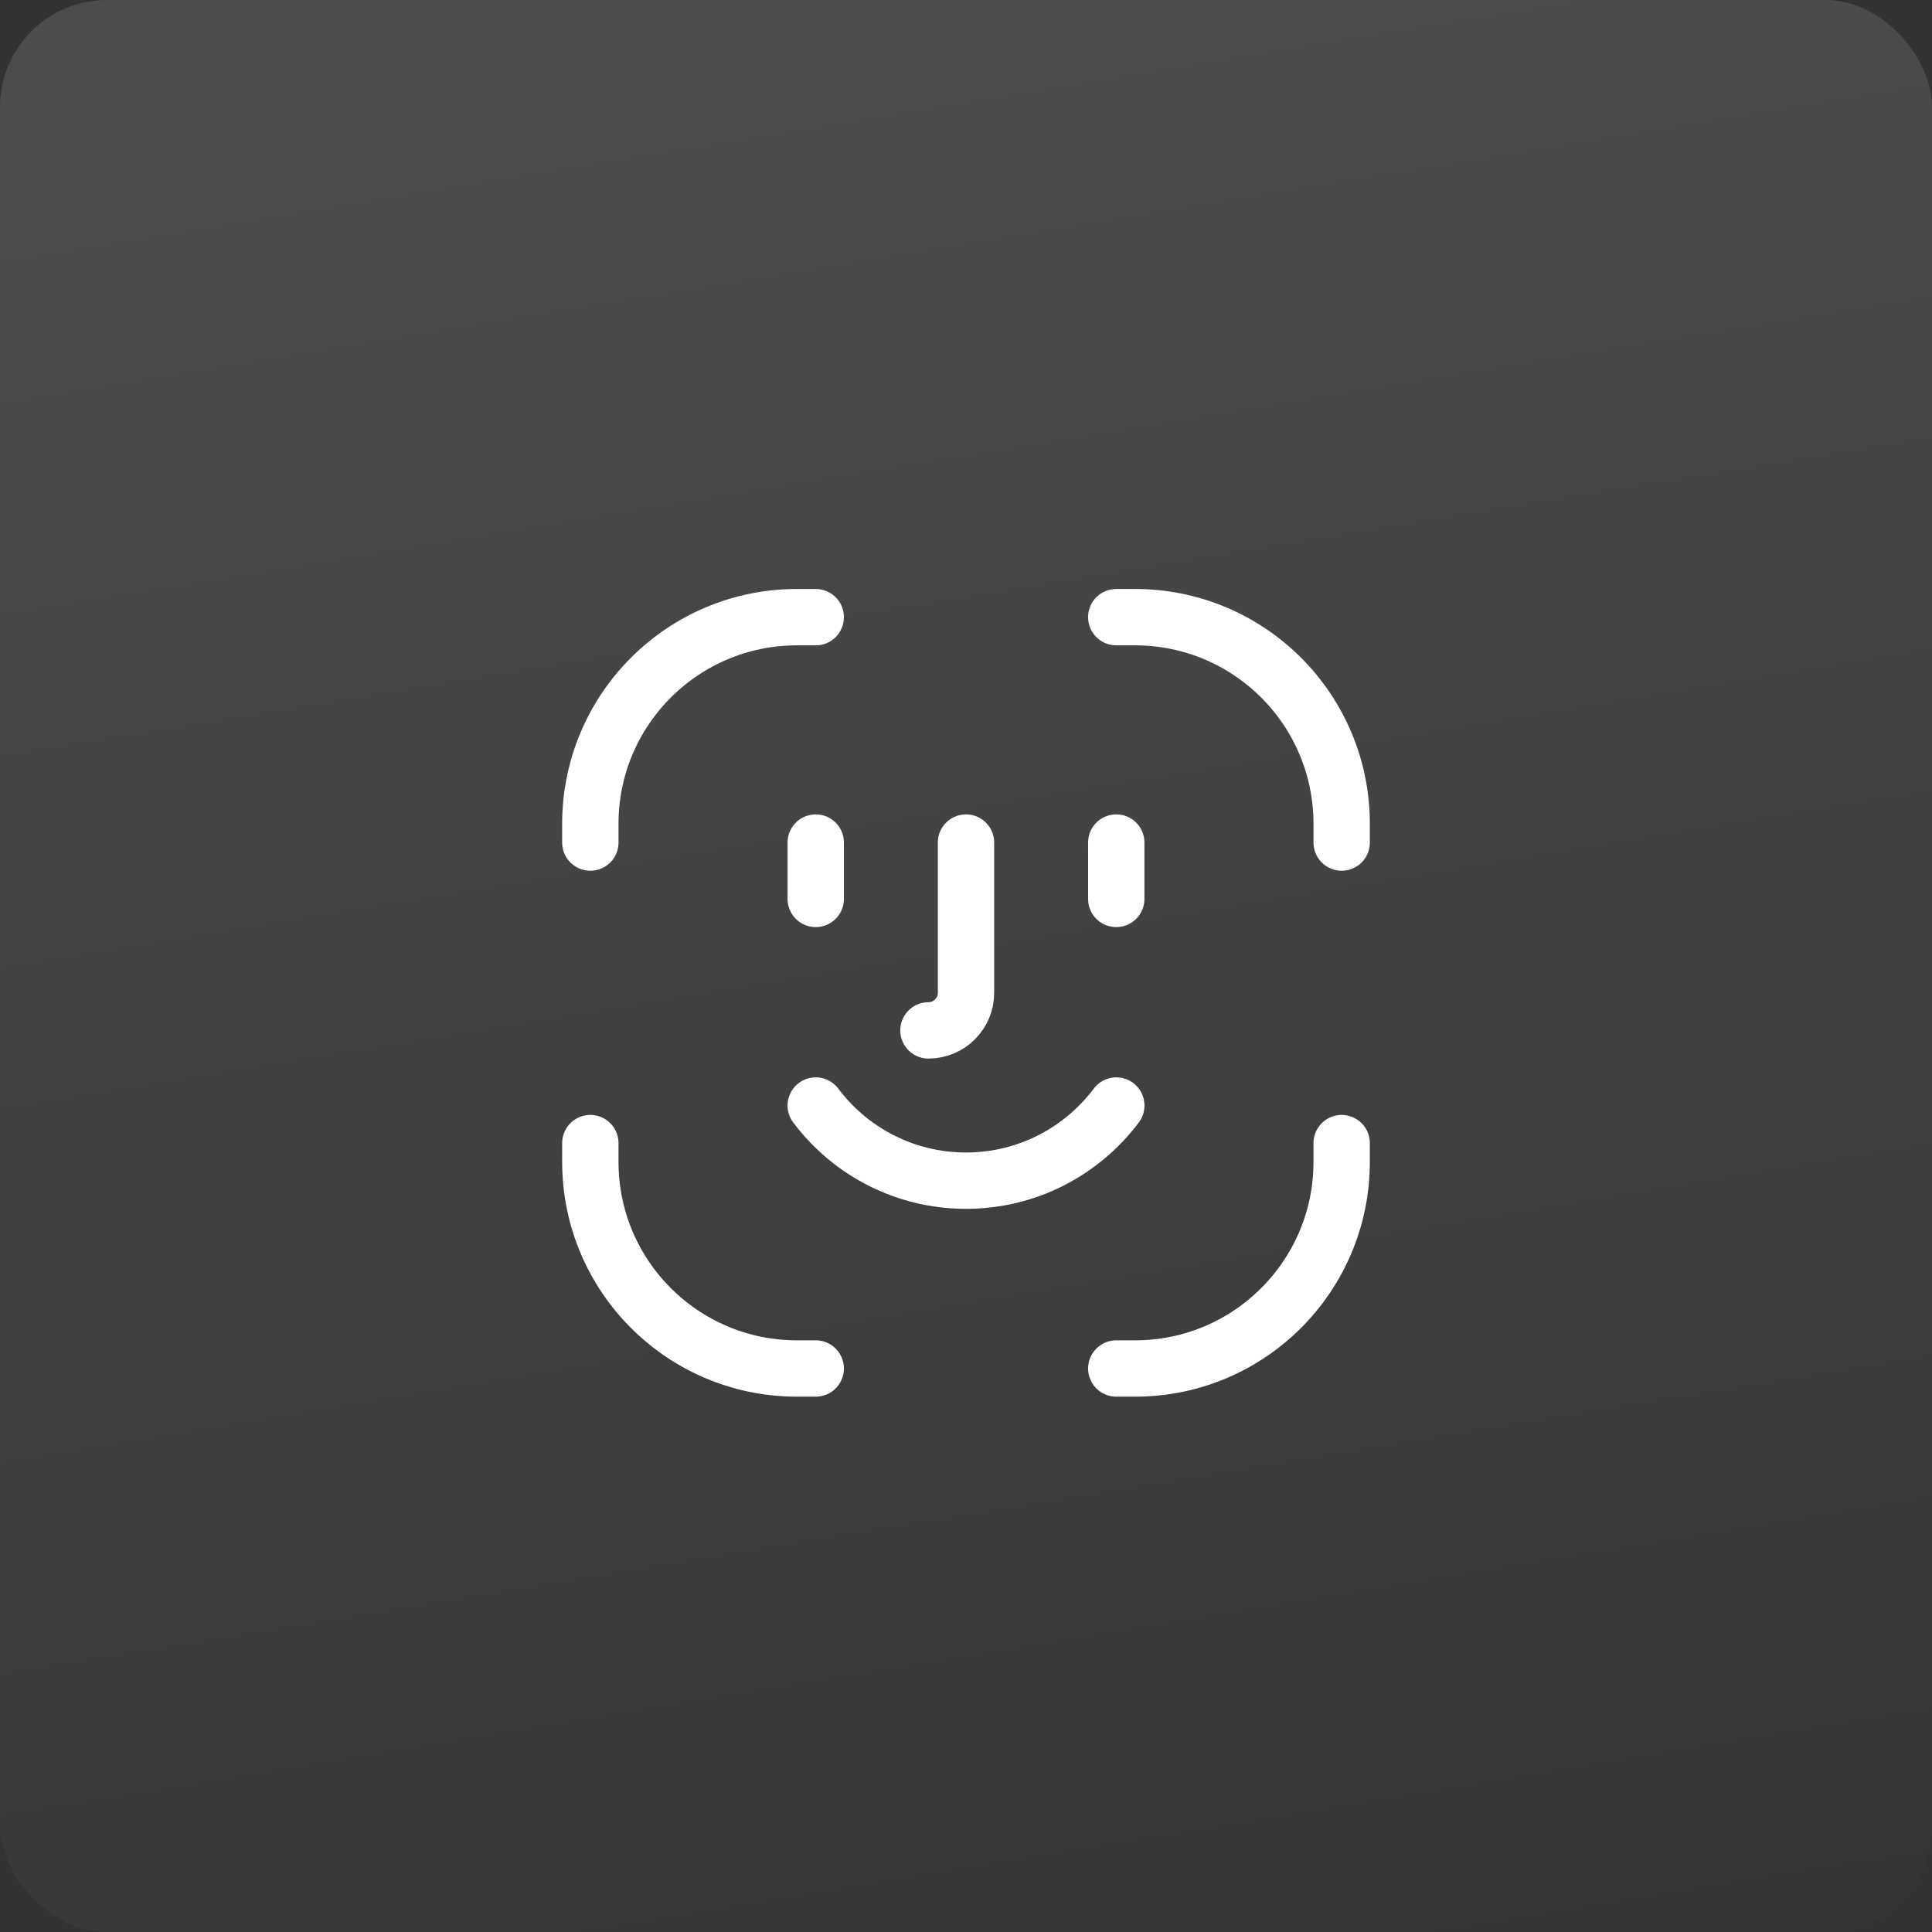 <?xml version="1.0" encoding="UTF-8"?> <svg xmlns="http://www.w3.org/2000/svg" width="72" height="72" viewBox="0 0 72 72" fill="none"><rect x="0" y="0" width="72" height="72" fill="#333333" stroke="none"/><rect width="72" height="72" rx="3.987" fill="url(#paint0_linear_2445_16283)"></rect><path d="M50 31.4V30.7V30.7C50 26.447 46.553 23 42.3 23V23H41.6M50 42.6V43.3V43.3C50 47.553 46.553 51 42.3 51V51H41.6M22 42.6V43.3V43.3C22 47.553 25.447 51 29.7 51V51H30.4M22 31.4V30.7V30.7C22 26.447 25.447 23 29.7 23V23H30.4M36 31.4V37C36 37.773 35.373 38.4 34.6 38.4M30.4 31.4V33.5M41.6 31.4V33.5M41.601 41.2C40.324 42.9 38.291 44 36.001 44C33.71 44 31.677 42.9 30.4 41.2" stroke="white" stroke-width="2.1" stroke-linecap="round" stroke-linejoin="round"></path><defs><linearGradient id="paint0_linear_2445_16283" x1="56.969" y1="80.5" x2="44.014" y2="2.129" gradientUnits="userSpaceOnUse"><stop stop-color="white" stop-opacity="0"></stop><stop offset="1" stop-color="white" stop-opacity="0.12"></stop></linearGradient></defs></svg> 